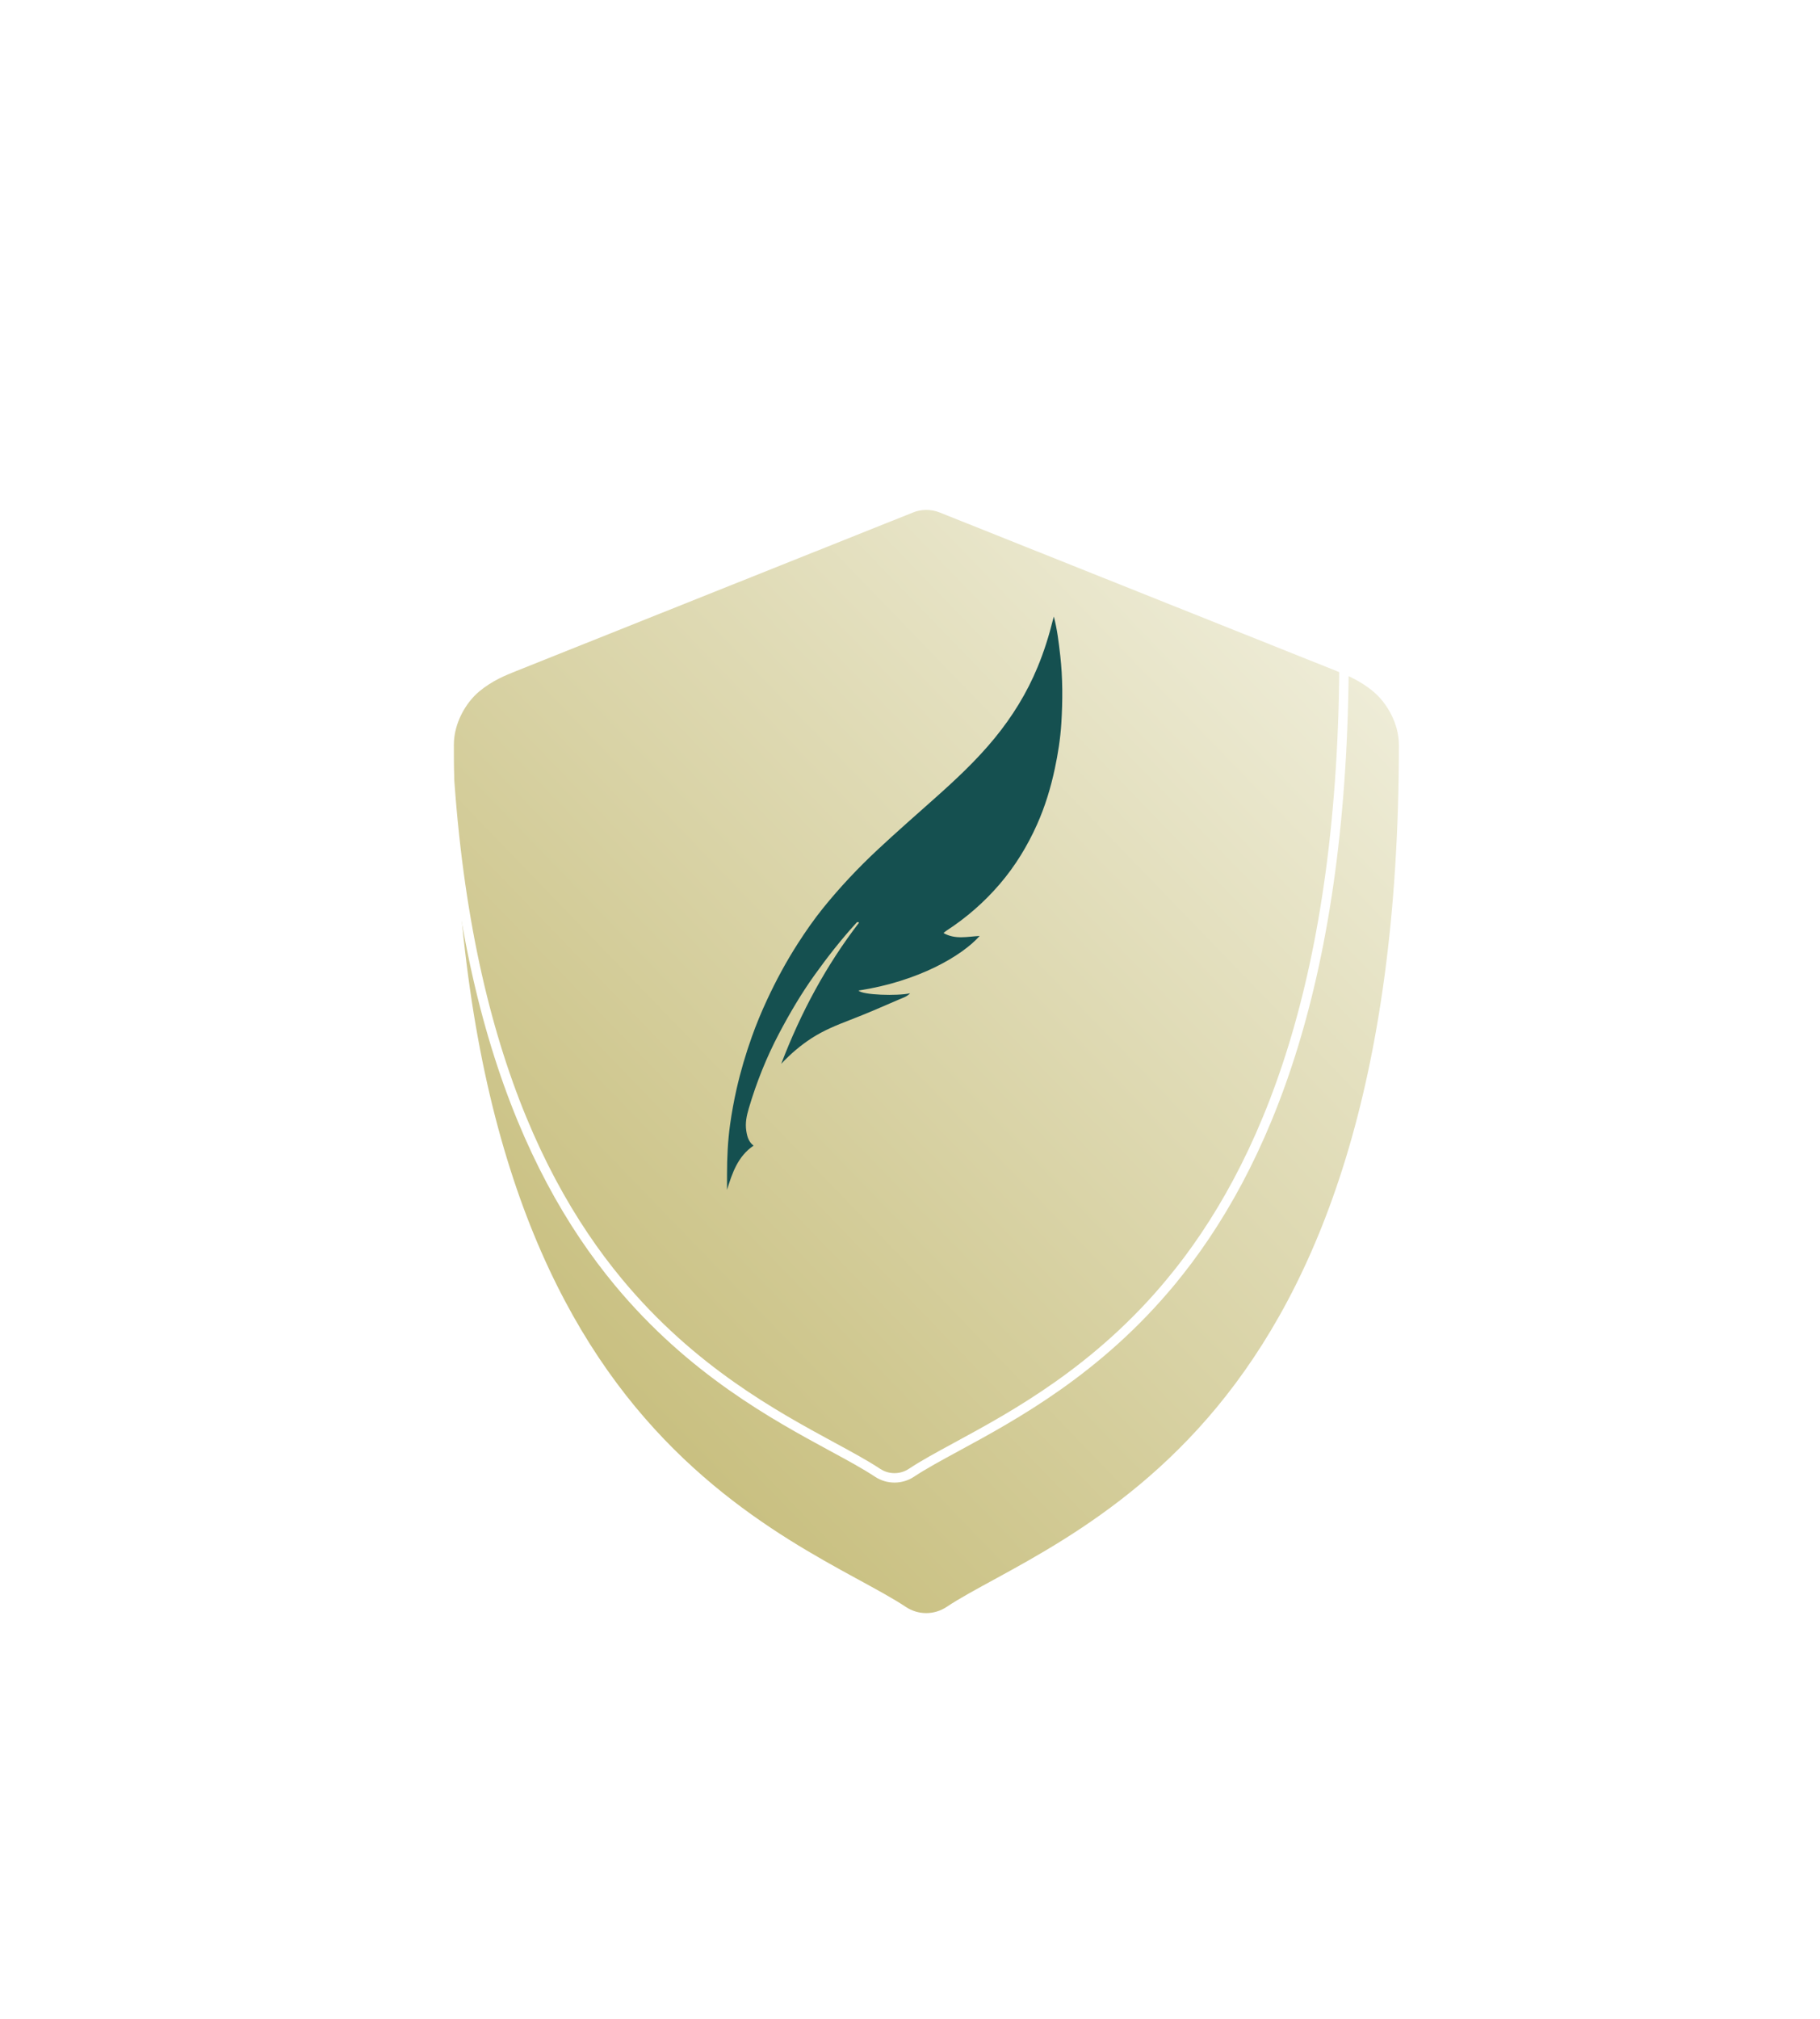<svg width="193" height="214" viewBox="0 0 193 214" fill="none" xmlns="http://www.w3.org/2000/svg">
<g filter="url(#filter0_dd_550_133262)">
<path d="M142.272 62.018C140.879 60.855 139.501 60.303 138.331 59.824L96.32 43.049C95.841 42.855 95.329 42.757 94.806 42.764C94.328 42.779 93.856 42.863 93.428 43.049L51.414 59.828C50.236 60.3 48.836 60.855 47.436 62.022C46.043 63.192 44.767 65.356 44.767 67.663C44.767 103.956 53.377 124.972 64.013 137.838C74.653 150.708 87.231 155.399 92.7 159.041C94.006 159.911 95.706 159.911 97.015 159.041C102.485 155.392 115.07 150.701 125.702 137.838C136.342 124.968 144.982 103.952 144.982 67.663C144.978 65.353 143.673 63.192 142.272 62.018Z" fill="url(#paint0_linear_550_133262)"/>
</g>
<path d="M96.075 46.05L96.077 46.051L136.449 62.093L136.453 62.094L136.503 62.114C137.616 62.567 138.854 63.072 140.106 64.112C141.361 65.158 142.527 67.093 142.53 69.127C142.53 103.752 134.247 123.727 124.116 135.921L124.501 136.241L124.116 135.921C116.37 145.247 107.589 150.012 101.475 153.33C99.573 154.363 97.928 155.255 96.654 156.101C95.563 156.823 94.146 156.823 93.059 156.102L93.059 156.102C91.789 155.26 90.153 154.372 88.259 153.345C82.146 150.029 73.357 145.262 65.597 135.921C55.47 123.73 47.214 103.756 47.214 69.126C47.214 67.092 48.355 65.155 49.599 64.115C50.873 63.06 52.145 62.553 53.274 62.103L53.288 62.097L53.288 62.097L93.667 46.051L93.674 46.048L93.681 46.045C94.019 45.898 94.406 45.826 94.818 45.813C95.252 45.808 95.676 45.889 96.075 46.05Z" stroke="white"/>
<path d="M112.432 69.487C112.278 68.124 112.12 66.76 111.754 65.352C111.711 65.494 111.688 65.562 111.672 65.632C111.247 67.363 110.716 69.051 110.036 70.695C108.891 73.47 107.339 75.966 105.461 78.257C103.543 80.594 101.353 82.635 99.117 84.622C97.086 86.428 95.041 88.218 93.053 90.074C90.999 91.992 89.069 94.039 87.293 96.237C86.321 97.442 85.434 98.716 84.593 100.026C83.364 101.94 82.284 103.942 81.323 106.012C80.737 107.272 80.204 108.557 79.736 109.869C79.079 111.709 78.523 113.587 78.093 115.501C77.82 116.714 77.599 117.936 77.425 119.166C77.179 120.917 77.098 122.683 77.096 124.453C77.096 125.007 77.096 125.561 77.096 126.115C77.657 124.301 78.245 122.562 79.911 121.429C79.393 121.035 79.231 120.477 79.138 119.859C79.008 119.024 79.177 118.253 79.41 117.462C80.227 114.698 81.291 112.046 82.627 109.516C83.755 107.381 84.975 105.306 86.378 103.349C87.748 101.439 89.191 99.593 90.77 97.864C90.839 97.789 90.907 97.654 91.098 97.791C87.624 102.306 84.933 107.29 82.845 112.757C83.869 111.669 84.917 110.784 86.071 110.037C87.339 109.216 88.715 108.657 90.108 108.121C91.852 107.449 93.573 106.708 95.289 105.958C95.709 105.774 96.174 105.644 96.511 105.281C95.172 105.583 91.441 105.472 91.038 104.99C97.392 104.022 102.017 101.305 103.887 99.205C102.596 99.268 101.304 99.61 100.052 98.895C100.193 98.781 100.277 98.702 100.369 98.643C102.485 97.268 104.379 95.62 106.038 93.68C107.655 91.79 108.951 89.673 109.972 87.388C110.815 85.504 111.419 83.525 111.854 81.486C112.194 79.889 112.449 78.278 112.549 76.653C112.694 74.266 112.703 71.871 112.433 69.486L112.432 69.487Z" fill="#155050"/>
<defs>
<filter id="filter0_dd_550_133262" x="0.456" y="0.095" width="192.197" height="213.552" filterUnits="userSpaceOnUse" color-interpolation-filters="sRGB">
<feFlood flood-opacity="0" result="BackgroundImageFix"/>
<feColorMatrix in="SourceAlpha" type="matrix" values="0 0 0 0 0 0 0 0 0 0 0 0 0 0 0 0 0 0 127 0" result="hardAlpha"/>
<feOffset dx="14.85" dy="21.13"/>
<feGaussianBlur stdDeviation="16.411"/>
<feComposite in2="hardAlpha" operator="out"/>
<feColorMatrix type="matrix" values="0 0 0 0 0.817 0 0 0 0 0.809 0 0 0 0 0.727 0 0 0 0.32 0"/>
<feBlend mode="normal" in2="BackgroundImageFix" result="effect1_dropShadow_550_133262"/>
<feColorMatrix in="SourceAlpha" type="matrix" values="0 0 0 0 0 0 0 0 0 0 0 0 0 0 0 0 0 0 127 0" result="hardAlpha"/>
<feOffset dx="-11.488" dy="-9.847"/>
<feGaussianBlur stdDeviation="16.411"/>
<feComposite in2="hardAlpha" operator="out"/>
<feColorMatrix type="matrix" values="0 0 0 0 1 0 0 0 0 1 0 0 0 0 1 0 0 0 0.25 0"/>
<feBlend mode="normal" in2="effect1_dropShadow_550_133262" result="effect2_dropShadow_550_133262"/>
<feBlend mode="normal" in="SourceGraphic" in2="effect2_dropShadow_550_133262" result="shape"/>
</filter>
<linearGradient id="paint0_linear_550_133262" x1="55.966" y1="129.798" x2="134.43" y2="53.864" gradientUnits="userSpaceOnUse">
<stop offset="0.006" stop-color="#C9C081"/>
<stop offset="1" stop-color="#EEECD7"/>
</linearGradient>
</defs>
</svg>
